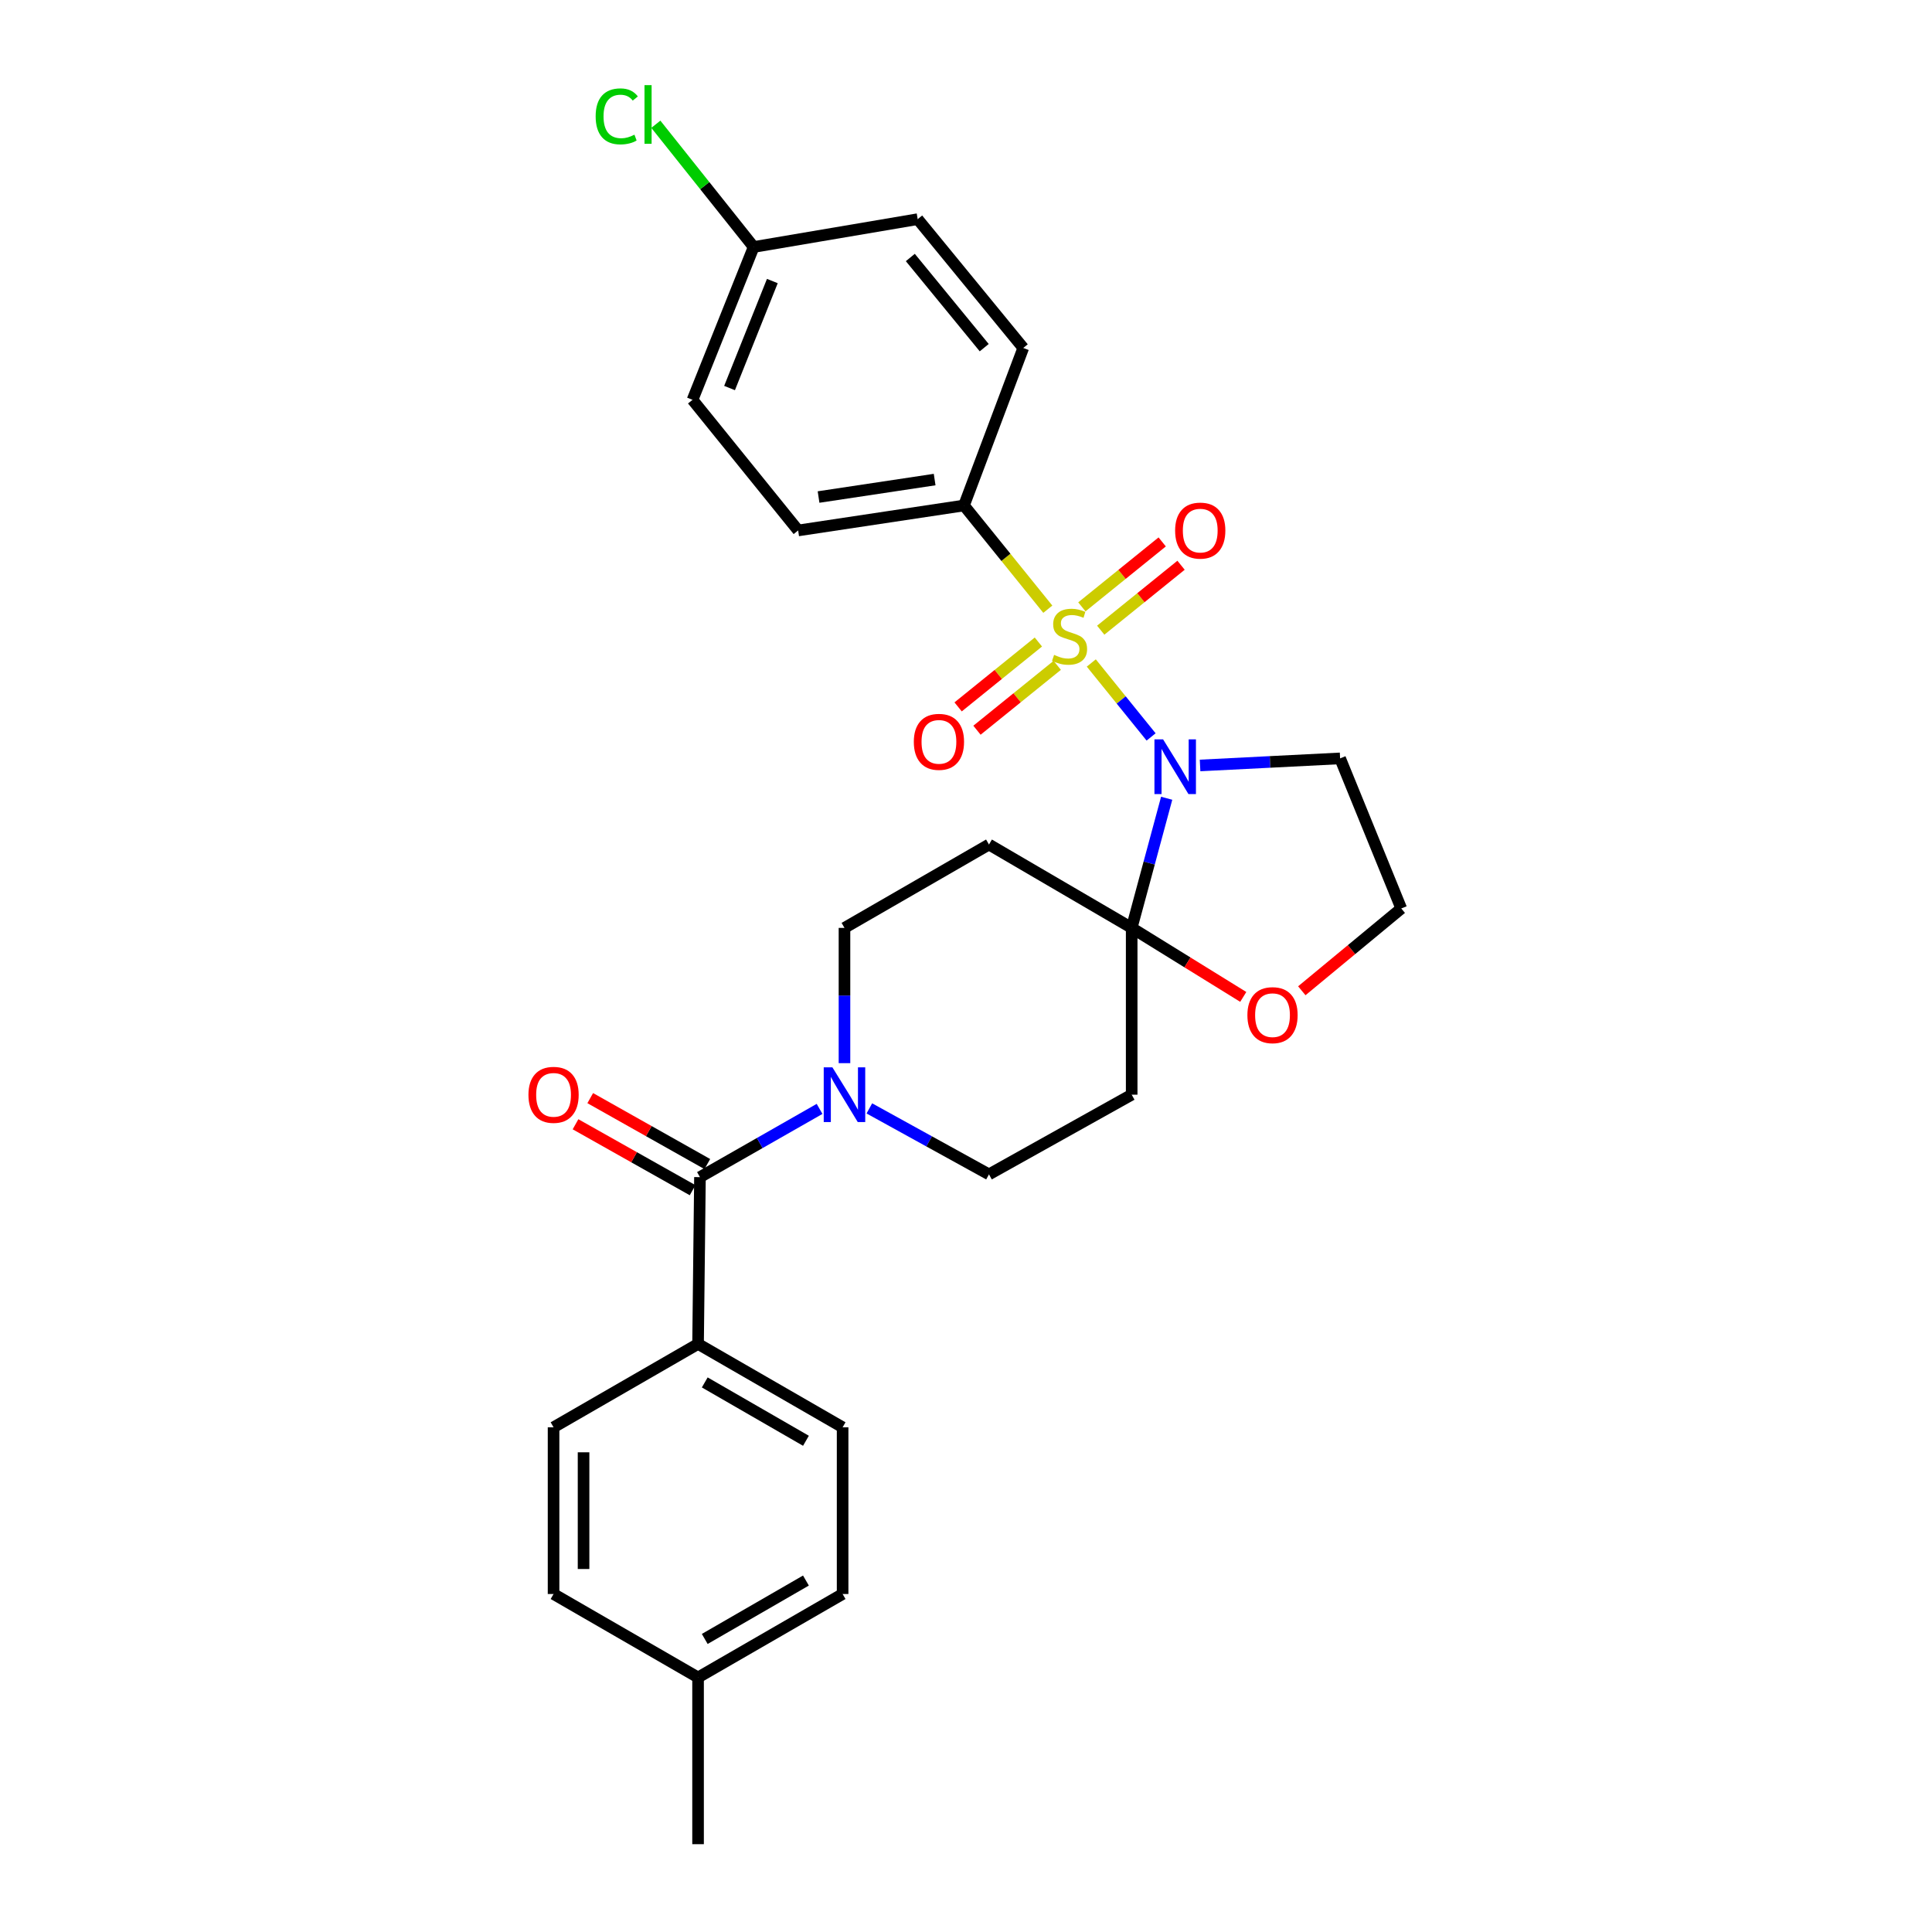 <?xml version='1.0' encoding='iso-8859-1'?>
<svg version='1.1' baseProfile='full'
              xmlns='http://www.w3.org/2000/svg'
                      xmlns:rdkit='http://www.rdkit.org/xml'
                      xmlns:xlink='http://www.w3.org/1999/xlink'
                  xml:space='preserve'
width='1000px' height='1000px' viewBox='0 0 1000 1000'>
<!-- END OF HEADER -->
<rect style='opacity:1.0;fill:#FFFFFF;stroke:none' width='1000' height='1000' x='0' y='0'> </rect>
<path class='bond-0' d='M 564.853,343.159 L 580.332,362.298' style='fill:none;fill-rule:evenodd;stroke:#CCCC00;stroke-width:6px;stroke-linecap:butt;stroke-linejoin:miter;stroke-opacity:1' />
<path class='bond-0' d='M 580.332,362.298 L 595.811,381.438' style='fill:none;fill-rule:evenodd;stroke:#0000FF;stroke-width:6px;stroke-linecap:butt;stroke-linejoin:miter;stroke-opacity:1' />
<path class='bond-6' d='M 542.346,315.321 L 520.651,288.478' style='fill:none;fill-rule:evenodd;stroke:#CCCC00;stroke-width:6px;stroke-linecap:butt;stroke-linejoin:miter;stroke-opacity:1' />
<path class='bond-6' d='M 520.651,288.478 L 498.955,261.636' style='fill:none;fill-rule:evenodd;stroke:#000000;stroke-width:6px;stroke-linecap:butt;stroke-linejoin:miter;stroke-opacity:1' />
<path class='bond-7' d='M 569.734,326.182 L 590.522,309.376' style='fill:none;fill-rule:evenodd;stroke:#CCCC00;stroke-width:6px;stroke-linecap:butt;stroke-linejoin:miter;stroke-opacity:1' />
<path class='bond-7' d='M 590.522,309.376 L 611.31,292.57' style='fill:none;fill-rule:evenodd;stroke:#FF0000;stroke-width:6px;stroke-linecap:butt;stroke-linejoin:miter;stroke-opacity:1' />
<path class='bond-7' d='M 559.973,314.108 L 580.761,297.302' style='fill:none;fill-rule:evenodd;stroke:#CCCC00;stroke-width:6px;stroke-linecap:butt;stroke-linejoin:miter;stroke-opacity:1' />
<path class='bond-7' d='M 580.761,297.302 L 601.548,280.496' style='fill:none;fill-rule:evenodd;stroke:#FF0000;stroke-width:6px;stroke-linecap:butt;stroke-linejoin:miter;stroke-opacity:1' />
<path class='bond-8' d='M 537.465,332.304 L 516.694,349.095' style='fill:none;fill-rule:evenodd;stroke:#CCCC00;stroke-width:6px;stroke-linecap:butt;stroke-linejoin:miter;stroke-opacity:1' />
<path class='bond-8' d='M 516.694,349.095 L 495.922,365.886' style='fill:none;fill-rule:evenodd;stroke:#FF0000;stroke-width:6px;stroke-linecap:butt;stroke-linejoin:miter;stroke-opacity:1' />
<path class='bond-8' d='M 547.226,344.378 L 526.455,361.169' style='fill:none;fill-rule:evenodd;stroke:#CCCC00;stroke-width:6px;stroke-linecap:butt;stroke-linejoin:miter;stroke-opacity:1' />
<path class='bond-8' d='M 526.455,361.169 L 505.683,377.96' style='fill:none;fill-rule:evenodd;stroke:#FF0000;stroke-width:6px;stroke-linecap:butt;stroke-linejoin:miter;stroke-opacity:1' />
<path class='bond-1' d='M 603.872,413.172 L 594.814,446.726' style='fill:none;fill-rule:evenodd;stroke:#0000FF;stroke-width:6px;stroke-linecap:butt;stroke-linejoin:miter;stroke-opacity:1' />
<path class='bond-1' d='M 594.814,446.726 L 585.756,480.28' style='fill:none;fill-rule:evenodd;stroke:#000000;stroke-width:6px;stroke-linecap:butt;stroke-linejoin:miter;stroke-opacity:1' />
<path class='bond-13' d='M 621.154,396.201 L 657.396,394.37' style='fill:none;fill-rule:evenodd;stroke:#0000FF;stroke-width:6px;stroke-linecap:butt;stroke-linejoin:miter;stroke-opacity:1' />
<path class='bond-13' d='M 657.396,394.37 L 693.637,392.539' style='fill:none;fill-rule:evenodd;stroke:#000000;stroke-width:6px;stroke-linecap:butt;stroke-linejoin:miter;stroke-opacity:1' />
<path class='bond-4' d='M 585.756,480.28 L 585.756,566.605' style='fill:none;fill-rule:evenodd;stroke:#000000;stroke-width:6px;stroke-linecap:butt;stroke-linejoin:miter;stroke-opacity:1' />
<path class='bond-5' d='M 585.756,480.28 L 511.894,437.125' style='fill:none;fill-rule:evenodd;stroke:#000000;stroke-width:6px;stroke-linecap:butt;stroke-linejoin:miter;stroke-opacity:1' />
<path class='bond-9' d='M 585.756,480.28 L 614.632,498.14' style='fill:none;fill-rule:evenodd;stroke:#000000;stroke-width:6px;stroke-linecap:butt;stroke-linejoin:miter;stroke-opacity:1' />
<path class='bond-9' d='M 614.632,498.14 L 643.509,516' style='fill:none;fill-rule:evenodd;stroke:#FF0000;stroke-width:6px;stroke-linecap:butt;stroke-linejoin:miter;stroke-opacity:1' />
<path class='bond-2' d='M 362.299,609.285 L 393.253,591.624' style='fill:none;fill-rule:evenodd;stroke:#000000;stroke-width:6px;stroke-linecap:butt;stroke-linejoin:miter;stroke-opacity:1' />
<path class='bond-2' d='M 393.253,591.624 L 424.208,573.962' style='fill:none;fill-rule:evenodd;stroke:#0000FF;stroke-width:6px;stroke-linecap:butt;stroke-linejoin:miter;stroke-opacity:1' />
<path class='bond-10' d='M 362.299,609.285 L 361.315,695.62' style='fill:none;fill-rule:evenodd;stroke:#000000;stroke-width:6px;stroke-linecap:butt;stroke-linejoin:miter;stroke-opacity:1' />
<path class='bond-14' d='M 366.108,602.521 L 335.807,585.455' style='fill:none;fill-rule:evenodd;stroke:#000000;stroke-width:6px;stroke-linecap:butt;stroke-linejoin:miter;stroke-opacity:1' />
<path class='bond-14' d='M 335.807,585.455 L 305.506,568.388' style='fill:none;fill-rule:evenodd;stroke:#FF0000;stroke-width:6px;stroke-linecap:butt;stroke-linejoin:miter;stroke-opacity:1' />
<path class='bond-14' d='M 358.489,616.049 L 328.188,598.983' style='fill:none;fill-rule:evenodd;stroke:#000000;stroke-width:6px;stroke-linecap:butt;stroke-linejoin:miter;stroke-opacity:1' />
<path class='bond-14' d='M 328.188,598.983 L 297.887,581.916' style='fill:none;fill-rule:evenodd;stroke:#FF0000;stroke-width:6px;stroke-linecap:butt;stroke-linejoin:miter;stroke-opacity:1' />
<path class='bond-3' d='M 437.101,550.287 L 437.101,515.283' style='fill:none;fill-rule:evenodd;stroke:#0000FF;stroke-width:6px;stroke-linecap:butt;stroke-linejoin:miter;stroke-opacity:1' />
<path class='bond-3' d='M 437.101,515.283 L 437.101,480.28' style='fill:none;fill-rule:evenodd;stroke:#000000;stroke-width:6px;stroke-linecap:butt;stroke-linejoin:miter;stroke-opacity:1' />
<path class='bond-30' d='M 449.976,573.706 L 480.935,590.78' style='fill:none;fill-rule:evenodd;stroke:#0000FF;stroke-width:6px;stroke-linecap:butt;stroke-linejoin:miter;stroke-opacity:1' />
<path class='bond-30' d='M 480.935,590.78 L 511.894,607.853' style='fill:none;fill-rule:evenodd;stroke:#000000;stroke-width:6px;stroke-linecap:butt;stroke-linejoin:miter;stroke-opacity:1' />
<path class='bond-11' d='M 585.756,566.605 L 511.894,607.853' style='fill:none;fill-rule:evenodd;stroke:#000000;stroke-width:6px;stroke-linecap:butt;stroke-linejoin:miter;stroke-opacity:1' />
<path class='bond-12' d='M 511.894,437.125 L 437.101,480.28' style='fill:none;fill-rule:evenodd;stroke:#000000;stroke-width:6px;stroke-linecap:butt;stroke-linejoin:miter;stroke-opacity:1' />
<path class='bond-15' d='M 498.955,261.636 L 413.121,274.557' style='fill:none;fill-rule:evenodd;stroke:#000000;stroke-width:6px;stroke-linecap:butt;stroke-linejoin:miter;stroke-opacity:1' />
<path class='bond-15' d='M 483.769,248.221 L 423.685,257.266' style='fill:none;fill-rule:evenodd;stroke:#000000;stroke-width:6px;stroke-linecap:butt;stroke-linejoin:miter;stroke-opacity:1' />
<path class='bond-16' d='M 498.955,261.636 L 529.637,180.106' style='fill:none;fill-rule:evenodd;stroke:#000000;stroke-width:6px;stroke-linecap:butt;stroke-linejoin:miter;stroke-opacity:1' />
<path class='bond-29' d='M 673.814,512.82 L 699.554,491.521' style='fill:none;fill-rule:evenodd;stroke:#FF0000;stroke-width:6px;stroke-linecap:butt;stroke-linejoin:miter;stroke-opacity:1' />
<path class='bond-29' d='M 699.554,491.521 L 725.293,470.222' style='fill:none;fill-rule:evenodd;stroke:#000000;stroke-width:6px;stroke-linecap:butt;stroke-linejoin:miter;stroke-opacity:1' />
<path class='bond-17' d='M 361.315,695.62 L 436.135,738.765' style='fill:none;fill-rule:evenodd;stroke:#000000;stroke-width:6px;stroke-linecap:butt;stroke-linejoin:miter;stroke-opacity:1' />
<path class='bond-17' d='M 364.782,715.542 L 417.156,745.744' style='fill:none;fill-rule:evenodd;stroke:#000000;stroke-width:6px;stroke-linecap:butt;stroke-linejoin:miter;stroke-opacity:1' />
<path class='bond-18' d='M 361.315,695.62 L 286.522,738.765' style='fill:none;fill-rule:evenodd;stroke:#000000;stroke-width:6px;stroke-linecap:butt;stroke-linejoin:miter;stroke-opacity:1' />
<path class='bond-19' d='M 693.637,392.539 L 725.293,470.222' style='fill:none;fill-rule:evenodd;stroke:#000000;stroke-width:6px;stroke-linecap:butt;stroke-linejoin:miter;stroke-opacity:1' />
<path class='bond-22' d='M 413.121,274.557 L 358.452,206.949' style='fill:none;fill-rule:evenodd;stroke:#000000;stroke-width:6px;stroke-linecap:butt;stroke-linejoin:miter;stroke-opacity:1' />
<path class='bond-21' d='M 529.637,180.106 L 474.993,113.438' style='fill:none;fill-rule:evenodd;stroke:#000000;stroke-width:6px;stroke-linecap:butt;stroke-linejoin:miter;stroke-opacity:1' />
<path class='bond-21' d='M 509.432,179.948 L 471.182,133.28' style='fill:none;fill-rule:evenodd;stroke:#000000;stroke-width:6px;stroke-linecap:butt;stroke-linejoin:miter;stroke-opacity:1' />
<path class='bond-23' d='M 436.135,738.765 L 436.135,825.057' style='fill:none;fill-rule:evenodd;stroke:#000000;stroke-width:6px;stroke-linecap:butt;stroke-linejoin:miter;stroke-opacity:1' />
<path class='bond-24' d='M 286.522,738.765 L 286.522,825.057' style='fill:none;fill-rule:evenodd;stroke:#000000;stroke-width:6px;stroke-linecap:butt;stroke-linejoin:miter;stroke-opacity:1' />
<path class='bond-24' d='M 302.048,751.709 L 302.048,812.113' style='fill:none;fill-rule:evenodd;stroke:#000000;stroke-width:6px;stroke-linecap:butt;stroke-linejoin:miter;stroke-opacity:1' />
<path class='bond-20' d='M 390.091,127.843 L 474.993,113.438' style='fill:none;fill-rule:evenodd;stroke:#000000;stroke-width:6px;stroke-linecap:butt;stroke-linejoin:miter;stroke-opacity:1' />
<path class='bond-26' d='M 390.091,127.843 L 364.777,96.077' style='fill:none;fill-rule:evenodd;stroke:#000000;stroke-width:6px;stroke-linecap:butt;stroke-linejoin:miter;stroke-opacity:1' />
<path class='bond-26' d='M 364.777,96.077 L 339.462,64.312' style='fill:none;fill-rule:evenodd;stroke:#00CC00;stroke-width:6px;stroke-linecap:butt;stroke-linejoin:miter;stroke-opacity:1' />
<path class='bond-28' d='M 390.091,127.843 L 358.452,206.949' style='fill:none;fill-rule:evenodd;stroke:#000000;stroke-width:6px;stroke-linecap:butt;stroke-linejoin:miter;stroke-opacity:1' />
<path class='bond-28' d='M 399.761,145.475 L 377.614,200.849' style='fill:none;fill-rule:evenodd;stroke:#000000;stroke-width:6px;stroke-linecap:butt;stroke-linejoin:miter;stroke-opacity:1' />
<path class='bond-31' d='M 436.135,825.057 L 361.315,868.246' style='fill:none;fill-rule:evenodd;stroke:#000000;stroke-width:6px;stroke-linecap:butt;stroke-linejoin:miter;stroke-opacity:1' />
<path class='bond-31' d='M 417.15,818.088 L 364.776,848.32' style='fill:none;fill-rule:evenodd;stroke:#000000;stroke-width:6px;stroke-linecap:butt;stroke-linejoin:miter;stroke-opacity:1' />
<path class='bond-25' d='M 286.522,825.057 L 361.315,868.246' style='fill:none;fill-rule:evenodd;stroke:#000000;stroke-width:6px;stroke-linecap:butt;stroke-linejoin:miter;stroke-opacity:1' />
<path class='bond-27' d='M 361.315,868.246 L 361.315,954.545' style='fill:none;fill-rule:evenodd;stroke:#000000;stroke-width:6px;stroke-linecap:butt;stroke-linejoin:miter;stroke-opacity:1' />
<path  class='atom-0' d='M 545.599 338.964
Q 545.919 339.084, 547.239 339.644
Q 548.559 340.204, 549.999 340.564
Q 551.479 340.884, 552.919 340.884
Q 555.599 340.884, 557.159 339.604
Q 558.719 338.284, 558.719 336.004
Q 558.719 334.444, 557.919 333.484
Q 557.159 332.524, 555.959 332.004
Q 554.759 331.484, 552.759 330.884
Q 550.239 330.124, 548.719 329.404
Q 547.239 328.684, 546.159 327.164
Q 545.119 325.644, 545.119 323.084
Q 545.119 319.524, 547.519 317.324
Q 549.959 315.124, 554.759 315.124
Q 558.039 315.124, 561.759 316.684
L 560.839 319.764
Q 557.439 318.364, 554.879 318.364
Q 552.119 318.364, 550.599 319.524
Q 549.079 320.644, 549.119 322.604
Q 549.119 324.124, 549.879 325.044
Q 550.679 325.964, 551.799 326.484
Q 552.959 327.004, 554.879 327.604
Q 557.439 328.404, 558.959 329.204
Q 560.479 330.004, 561.559 331.644
Q 562.679 333.244, 562.679 336.004
Q 562.679 339.924, 560.039 342.044
Q 557.439 344.124, 553.079 344.124
Q 550.559 344.124, 548.639 343.564
Q 546.759 343.044, 544.519 342.124
L 545.599 338.964
' fill='#CCCC00'/>
<path  class='atom-1' d='M 602.017 382.692
L 611.297 397.692
Q 612.217 399.172, 613.697 401.852
Q 615.177 404.532, 615.257 404.692
L 615.257 382.692
L 619.017 382.692
L 619.017 411.012
L 615.137 411.012
L 605.177 394.612
Q 604.017 392.692, 602.777 390.492
Q 601.577 388.292, 601.217 387.612
L 601.217 411.012
L 597.537 411.012
L 597.537 382.692
L 602.017 382.692
' fill='#0000FF'/>
<path  class='atom-4' d='M 430.841 552.445
L 440.121 567.445
Q 441.041 568.925, 442.521 571.605
Q 444.001 574.285, 444.081 574.445
L 444.081 552.445
L 447.841 552.445
L 447.841 580.765
L 443.961 580.765
L 434.001 564.365
Q 432.841 562.445, 431.601 560.245
Q 430.401 558.045, 430.041 557.365
L 430.041 580.765
L 426.361 580.765
L 426.361 552.445
L 430.841 552.445
' fill='#0000FF'/>
<path  class='atom-8' d='M 608.242 274.637
Q 608.242 267.837, 611.602 264.037
Q 614.962 260.237, 621.242 260.237
Q 627.522 260.237, 630.882 264.037
Q 634.242 267.837, 634.242 274.637
Q 634.242 281.517, 630.842 285.437
Q 627.442 289.317, 621.242 289.317
Q 615.002 289.317, 611.602 285.437
Q 608.242 281.557, 608.242 274.637
M 621.242 286.117
Q 625.562 286.117, 627.882 283.237
Q 630.242 280.317, 630.242 274.637
Q 630.242 269.077, 627.882 266.277
Q 625.562 263.437, 621.242 263.437
Q 616.922 263.437, 614.562 266.237
Q 612.242 269.037, 612.242 274.637
Q 612.242 280.357, 614.562 283.237
Q 616.922 286.117, 621.242 286.117
' fill='#FF0000'/>
<path  class='atom-9' d='M 472.991 383.976
Q 472.991 377.176, 476.351 373.376
Q 479.711 369.576, 485.991 369.576
Q 492.271 369.576, 495.631 373.376
Q 498.991 377.176, 498.991 383.976
Q 498.991 390.856, 495.591 394.776
Q 492.191 398.656, 485.991 398.656
Q 479.751 398.656, 476.351 394.776
Q 472.991 390.896, 472.991 383.976
M 485.991 395.456
Q 490.311 395.456, 492.631 392.576
Q 494.991 389.656, 494.991 383.976
Q 494.991 378.416, 492.631 375.616
Q 490.311 372.776, 485.991 372.776
Q 481.671 372.776, 479.311 375.576
Q 476.991 378.376, 476.991 383.976
Q 476.991 389.696, 479.311 392.576
Q 481.671 395.456, 485.991 395.456
' fill='#FF0000'/>
<path  class='atom-10' d='M 645.651 525.446
Q 645.651 518.646, 649.011 514.846
Q 652.371 511.046, 658.651 511.046
Q 664.931 511.046, 668.291 514.846
Q 671.651 518.646, 671.651 525.446
Q 671.651 532.326, 668.251 536.246
Q 664.851 540.126, 658.651 540.126
Q 652.411 540.126, 649.011 536.246
Q 645.651 532.366, 645.651 525.446
M 658.651 536.926
Q 662.971 536.926, 665.291 534.046
Q 667.651 531.126, 667.651 525.446
Q 667.651 519.886, 665.291 517.086
Q 662.971 514.246, 658.651 514.246
Q 654.331 514.246, 651.971 517.046
Q 649.651 519.846, 649.651 525.446
Q 649.651 531.166, 651.971 534.046
Q 654.331 536.926, 658.651 536.926
' fill='#FF0000'/>
<path  class='atom-15' d='M 273.522 566.685
Q 273.522 559.885, 276.882 556.085
Q 280.242 552.285, 286.522 552.285
Q 292.802 552.285, 296.162 556.085
Q 299.522 559.885, 299.522 566.685
Q 299.522 573.565, 296.122 577.485
Q 292.722 581.365, 286.522 581.365
Q 280.282 581.365, 276.882 577.485
Q 273.522 573.605, 273.522 566.685
M 286.522 578.165
Q 290.842 578.165, 293.162 575.285
Q 295.522 572.365, 295.522 566.685
Q 295.522 561.125, 293.162 558.325
Q 290.842 555.485, 286.522 555.485
Q 282.202 555.485, 279.842 558.285
Q 277.522 561.085, 277.522 566.685
Q 277.522 572.405, 279.842 575.285
Q 282.202 578.165, 286.522 578.165
' fill='#FF0000'/>
<path  class='atom-27' d='M 308.31 60.231
Q 308.31 53.191, 311.59 49.511
Q 314.91 45.791, 321.19 45.791
Q 327.03 45.791, 330.15 49.911
L 327.51 52.071
Q 325.23 49.071, 321.19 49.071
Q 316.91 49.071, 314.63 51.951
Q 312.39 54.791, 312.39 60.231
Q 312.39 65.831, 314.71 68.711
Q 317.07 71.591, 321.63 71.591
Q 324.75 71.591, 328.39 69.711
L 329.51 72.711
Q 328.03 73.671, 325.79 74.231
Q 323.55 74.791, 321.07 74.791
Q 314.91 74.791, 311.59 71.031
Q 308.31 67.271, 308.31 60.231
' fill='#00CC00'/>
<path  class='atom-27' d='M 333.59 44.071
L 337.27 44.071
L 337.27 74.431
L 333.59 74.431
L 333.59 44.071
' fill='#00CC00'/>
</svg>
